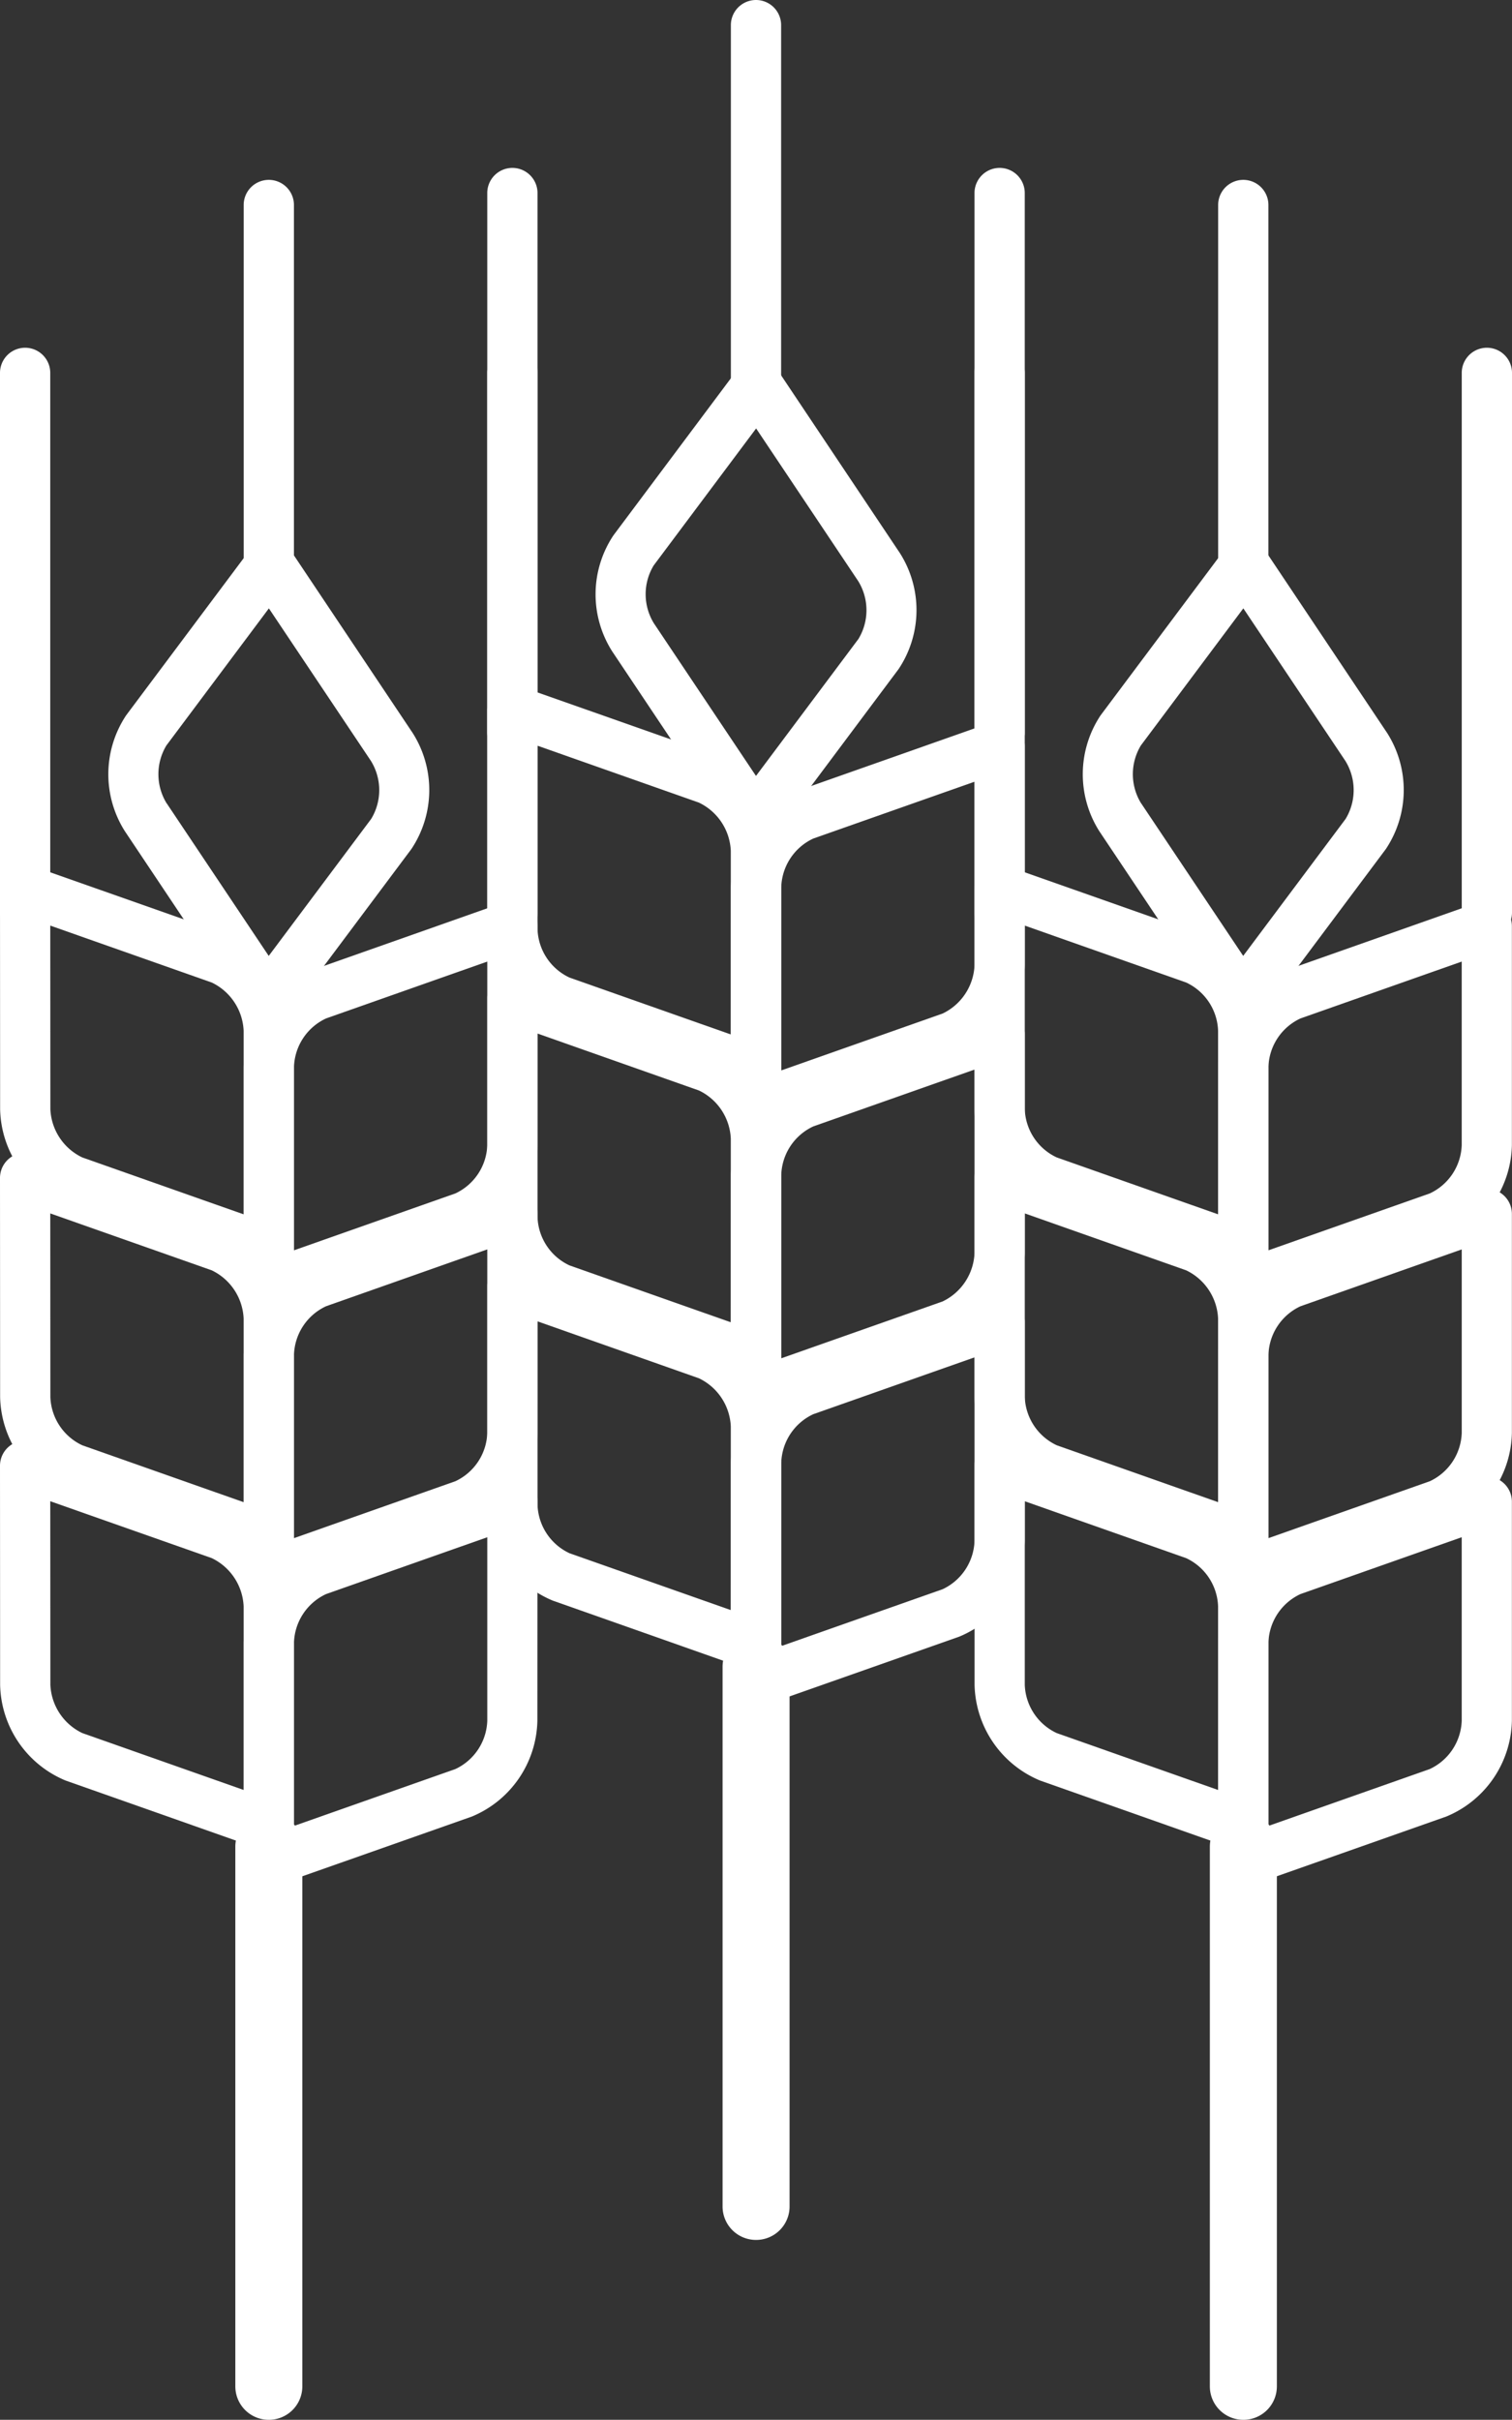 <svg xmlns="http://www.w3.org/2000/svg" width="85.93" height="137.443" viewBox="0 0 85.93 137.443"><rect x="0" y="0" width="85.93" height="137.443" fill="#333333" stroke="none"/><defs><style>.a{fill:#fff;}</style></defs><g transform="translate(27.692 0)"><g transform="translate(0 20.439)"><g transform="translate(0 18.471)"><path class="a" d="M1665.759,723.87a1.432,1.432,0,0,1-.475-.081l-11.068-3.9a6.029,6.029,0,0,1-3.726-5.433l0-12.449a1.428,1.428,0,0,1,1.9-1.347l11.072,3.9a6.02,6.02,0,0,1,3.722,5.434l0,12.447a1.428,1.428,0,0,1-1.428,1.429Zm-12.416-19.847,0,10.429a3.15,3.15,0,0,0,1.819,2.741l9.165,3.23,0-10.429h0a3.19,3.19,0,0,0-1.814-2.74Z" transform="translate(-1650.486 -700.577)"/></g><g transform="translate(13.845 20.516)"><path class="a" d="M1684.228,728.643a1.427,1.427,0,0,1-1.428-1.429l.005-12.448h0a6.03,6.03,0,0,1,3.725-5.432l11.07-3.9a1.428,1.428,0,0,1,1.9,1.347l0,12.446a6.027,6.027,0,0,1-3.721,5.433l-11.075,3.9A1.423,1.423,0,0,1,1684.228,728.643Zm1.434-13.875,0,10.429,9.17-3.231a3.194,3.194,0,0,0,1.815-2.74l0-10.428-9.166,3.229a3.149,3.149,0,0,0-1.817,2.742Z" transform="translate(-1682.8 -705.352)"/></g><g transform="translate(0 34.82)"><path class="a" d="M1665.759,762.028a1.422,1.422,0,0,1-.475-.081l-11.068-3.9a6.023,6.023,0,0,1-3.726-5.431l0-12.449a1.428,1.428,0,0,1,1.9-1.347l11.072,3.9a6.02,6.02,0,0,1,3.722,5.432l0,12.448a1.428,1.428,0,0,1-1.428,1.428Zm-12.416-19.845,0,10.43a3.145,3.145,0,0,0,1.818,2.739l9.166,3.231,0-10.43h0a3.188,3.188,0,0,0-1.814-2.738Z" transform="translate(-1650.486 -738.737)"/><g transform="translate(13.845 2.043)"><path class="a" d="M1684.228,766.8a1.427,1.427,0,0,1-1.428-1.429l.005-12.448h0a6.031,6.031,0,0,1,3.725-5.433l11.07-3.9a1.428,1.428,0,0,1,1.9,1.347l0,12.446a6.028,6.028,0,0,1-3.721,5.435l-11.075,3.9A1.427,1.427,0,0,1,1684.228,766.8Zm1.434-13.874,0,10.429,9.17-3.229a3.2,3.2,0,0,0,1.815-2.742l0-10.429-9.166,3.229a3.15,3.15,0,0,0-1.817,2.742Z" transform="translate(-1682.8 -743.506)"/></g></g><g transform="translate(0 51.167)"><path class="a" d="M1665.759,800.183a1.426,1.426,0,0,1-.475-.081l-11.068-3.9a6.029,6.029,0,0,1-3.726-5.433l0-12.449a1.428,1.428,0,0,1,1.9-1.347l11.072,3.9a6.019,6.019,0,0,1,3.722,5.432l0,12.448a1.428,1.428,0,0,1-1.428,1.428Zm-12.416-19.845,0,10.43a3.15,3.15,0,0,0,1.819,2.741l9.165,3.229,0-10.43h0a3.188,3.188,0,0,0-1.814-2.738Z" transform="translate(-1650.486 -776.892)"/><g transform="translate(13.845 2.044)"><path class="a" d="M1684.228,804.953a1.428,1.428,0,0,1-1.428-1.429l.005-12.448h0a6.031,6.031,0,0,1,3.725-5.433l11.07-3.9a1.427,1.427,0,0,1,1.9,1.347l0,12.448a6.032,6.032,0,0,1-3.719,5.433l-11.077,3.9A1.427,1.427,0,0,1,1684.228,804.953Zm1.434-13.874,0,10.429,9.17-3.229a3.15,3.15,0,0,0,1.815-2.74l0-10.43-9.166,3.229a3.15,3.15,0,0,0-1.817,2.742Z" transform="translate(-1682.8 -781.662)"/></g></g><g transform="translate(6.155)"><path class="a" d="M1673.9,685h-.038a1.427,1.427,0,0,1-1.149-.634l-6.917-10.345h0a6.033,6.033,0,0,1,.073-6.587l7.032-9.4a1.428,1.428,0,0,1,2.33.062l6.918,10.346a6.029,6.029,0,0,1-.074,6.588l-7.031,9.4A1.428,1.428,0,0,1,1673.9,685Zm-5.73-12.567,5.8,8.667,5.822-7.78a3.149,3.149,0,0,0-.014-3.29l-5.8-8.668-5.822,7.782a3.151,3.151,0,0,0,.014,3.29Z" transform="translate(-1664.853 -657.466)"/></g></g><g transform="translate(0 9.536)"><path class="a" d="M1651.914,665.526a1.428,1.428,0,0,1-1.428-1.428V633.447a1.428,1.428,0,1,1,2.856,0V664.1A1.428,1.428,0,0,1,1651.914,665.526Z" transform="translate(-1650.486 -632.018)"/></g><g transform="translate(27.691 9.536)"><path class="a" d="M1716.545,665.526a1.428,1.428,0,0,1-1.428-1.428V633.447a1.428,1.428,0,1,1,2.856,0V664.1A1.428,1.428,0,0,1,1716.545,665.526Z" transform="translate(-1715.117 -632.018)"/></g><g transform="translate(13.845)"><path class="a" d="M1684.228,633.052a1.428,1.428,0,0,1-1.428-1.428V611.189a1.428,1.428,0,1,1,2.856,0v20.435A1.428,1.428,0,0,1,1684.228,633.052Z" transform="translate(-1682.8 -609.761)"/></g><g transform="translate(13.368 92.766)"><path class="a" d="M1683.593,860.74a1.9,1.9,0,0,1-1.9-1.9V828.185a1.9,1.9,0,1,1,3.808,0v30.651A1.9,1.9,0,0,1,1683.593,860.74Z" transform="translate(-1681.688 -826.28)"/></g></g><g transform="translate(0 10.216)"><g transform="translate(0 0)"><g transform="translate(0 20.44)"><g transform="translate(0 18.471)"><path class="a" d="M1601.125,747.718a1.43,1.43,0,0,1-.475-.081l-11.07-3.9a6.02,6.02,0,0,1-3.722-5.433l-.007-12.447a1.428,1.428,0,0,1,1.9-1.348l11.074,3.9a6.023,6.023,0,0,1,3.724,5.434l0,12.446a1.428,1.428,0,0,1-1.428,1.429Zm-12.417-19.845.006,10.43a3.187,3.187,0,0,0,1.815,2.739l9.168,3.231,0-10.428h0a3.192,3.192,0,0,0-1.816-2.74Z" transform="translate(-1585.851 -724.427)"/></g><g transform="translate(13.846 20.515)"><path class="a" d="M1619.6,752.488a1.427,1.427,0,0,1-1.428-1.428l0-12.446v0a6.03,6.03,0,0,1,3.73-5.432l11.066-3.9a1.427,1.427,0,0,1,1.9,1.347l-.005,12.448a6.026,6.026,0,0,1-3.722,5.434l-11.073,3.9A1.425,1.425,0,0,1,1619.6,752.488Zm1.432-13.871,0,10.425,9.168-3.229a3.146,3.146,0,0,0,1.816-2.74l0-10.43-9.164,3.23a3.151,3.151,0,0,0-1.821,2.744Z" transform="translate(-1618.169 -729.197)"/></g><g transform="translate(0 34.819)"><path class="a" d="M1601.125,785.876a1.424,1.424,0,0,1-.474-.081l-11.07-3.9a6.026,6.026,0,0,1-3.723-5.434l-.007-12.447a1.428,1.428,0,0,1,1.9-1.348l11.074,3.9a6.027,6.027,0,0,1,3.724,5.433l0,12.45a1.428,1.428,0,0,1-1.428,1.428Zm-12.417-19.847.006,10.43a3.146,3.146,0,0,0,1.816,2.741l9.167,3.23,0-10.432h0a3.193,3.193,0,0,0-1.818-2.739Z" transform="translate(-1585.851 -762.583)"/><g transform="translate(13.846 2.043)"><path class="a" d="M1619.6,790.645a1.428,1.428,0,0,1-1.428-1.429l0-12.447v0a6.03,6.03,0,0,1,3.73-5.432l11.066-3.9a1.428,1.428,0,0,1,1.9,1.348l-.005,12.448a6.025,6.025,0,0,1-3.722,5.433l-11.072,3.9A1.424,1.424,0,0,1,1619.6,790.645Zm1.432-13.873,0,10.427,9.168-3.231a3.145,3.145,0,0,0,1.816-2.74l0-10.43-9.164,3.23a3.151,3.151,0,0,0-1.821,2.744Z" transform="translate(-1618.169 -767.352)"/></g></g><g transform="translate(0 51.168)"><path class="a" d="M1601.125,824.033a1.432,1.432,0,0,1-.475-.081l-11.07-3.9a6.022,6.022,0,0,1-3.722-5.434l-.007-12.445a1.428,1.428,0,0,1,1.9-1.348l11.074,3.9a6.029,6.029,0,0,1,3.724,5.434l0,12.448a1.427,1.427,0,0,1-1.428,1.428Zm-12.417-19.845.006,10.427a3.19,3.19,0,0,0,1.815,2.741l9.168,3.231,0-10.43h0a3.194,3.194,0,0,0-1.818-2.741Z" transform="translate(-1585.851 -800.743)"/><g transform="translate(13.846 2.044)"><path class="a" d="M1619.6,828.8a1.428,1.428,0,0,1-1.428-1.428l0-12.446v0a6.029,6.029,0,0,1,3.73-5.431l11.066-3.9a1.427,1.427,0,0,1,1.9,1.347l-.005,12.446a6.027,6.027,0,0,1-3.722,5.434l-11.073,3.9A1.428,1.428,0,0,1,1619.6,828.8Zm1.432-13.871,0,10.426,9.168-3.229a3.146,3.146,0,0,0,1.816-2.74l0-10.428-9.164,3.229a3.151,3.151,0,0,0-1.821,2.743Z" transform="translate(-1618.169 -805.512)"/></g></g><g transform="translate(6.156)"><path class="a" d="M1609.268,708.853h-.038a1.427,1.427,0,0,1-1.15-.634l-6.919-10.347h0a6.04,6.04,0,0,1,.073-6.585l7.034-9.4a1.428,1.428,0,0,1,2.33.062l6.92,10.345a6.035,6.035,0,0,1-.074,6.589l-7.032,9.4A1.428,1.428,0,0,1,1609.268,708.853Zm-5.732-12.569,5.8,8.67,5.824-7.783a3.154,3.154,0,0,0-.015-3.292l-5.8-8.665L1603.521,693a3.159,3.159,0,0,0,.014,3.289Z" transform="translate(-1600.22 -681.315)"/></g></g><g transform="translate(0 9.536)"><path class="a" d="M1587.279,689.373a1.428,1.428,0,0,1-1.428-1.428V657.292a1.428,1.428,0,0,1,2.856,0v30.653A1.428,1.428,0,0,1,1587.279,689.373Z" transform="translate(-1585.851 -655.864)"/></g><g transform="translate(27.692 9.536)"><path class="a" d="M1651.914,689.373a1.428,1.428,0,0,1-1.428-1.428V657.292a1.428,1.428,0,1,1,2.856,0v30.653A1.428,1.428,0,0,1,1651.914,689.373Z" transform="translate(-1650.486 -655.864)"/></g><g transform="translate(13.846)"><path class="a" d="M1619.6,656.9a1.428,1.428,0,0,1-1.428-1.428V635.034a1.428,1.428,0,1,1,2.856,0v20.435A1.428,1.428,0,0,1,1619.6,656.9Z" transform="translate(-1618.169 -633.606)"/></g></g><g transform="translate(13.37 92.766)"><path class="a" d="M1618.962,884.587a1.9,1.9,0,0,1-1.9-1.9V852.03a1.9,1.9,0,1,1,3.808,0v30.653A1.9,1.9,0,0,1,1618.962,884.587Z" transform="translate(-1617.058 -850.126)"/></g></g><g transform="translate(55.383 10.216)"><g transform="translate(0 0)"><g transform="translate(0 20.44)"><g transform="translate(0 18.471)"><path class="a" d="M1730.392,747.718a1.434,1.434,0,0,1-.475-.081l-11.07-3.9a6.027,6.027,0,0,1-3.726-5.429l0-12.451a1.428,1.428,0,0,1,1.9-1.347l11.07,3.9a6.021,6.021,0,0,1,3.726,5.434l0,12.446a1.428,1.428,0,0,1-1.428,1.428Zm-12.418-19.845,0,10.43a3.147,3.147,0,0,0,1.817,2.738l9.169,3.231,0-10.428h0a3.143,3.143,0,0,0-1.818-2.74Z" transform="translate(-1715.117 -724.427)"/></g><g transform="translate(13.847 20.515)"><path class="a" d="M1748.864,752.488a1.427,1.427,0,0,1-1.428-1.428l0-12.446h0a6.024,6.024,0,0,1,3.728-5.433l11.066-3.9a1.428,1.428,0,0,1,1.9,1.347l0,12.448a6.025,6.025,0,0,1-3.724,5.434l-11.07,3.9A1.424,1.424,0,0,1,1748.864,752.488Zm1.431-13.873,0,10.427,9.166-3.229a3.145,3.145,0,0,0,1.817-2.74l0-10.43-9.165,3.23a3.145,3.145,0,0,0-1.819,2.742Z" transform="translate(-1747.436 -729.197)"/></g><g transform="translate(0 34.819)"><path class="a" d="M1730.392,785.875a1.429,1.429,0,0,1-.475-.081l-11.07-3.9a6.034,6.034,0,0,1-3.726-5.431l0-12.451a1.428,1.428,0,0,1,1.9-1.347l11.07,3.9a6.025,6.025,0,0,1,3.726,5.432l0,12.45a1.429,1.429,0,0,1-1.428,1.429Zm-12.418-19.847,0,10.43a3.154,3.154,0,0,0,1.819,2.741l9.167,3.23,0-10.432h0a3.192,3.192,0,0,0-1.819-2.738Z" transform="translate(-1715.117 -762.583)"/><g transform="translate(13.847 2.043)"><path class="a" d="M1748.864,790.645a1.429,1.429,0,0,1-1.428-1.429l0-12.447h0a6.024,6.024,0,0,1,3.728-5.433l11.066-3.9a1.428,1.428,0,0,1,1.9,1.348l0,12.448a6.024,6.024,0,0,1-3.724,5.433l-11.069,3.9A1.428,1.428,0,0,1,1748.864,790.645Zm1.431-13.875,0,10.429,9.166-3.23a3.145,3.145,0,0,0,1.818-2.74l0-10.43-9.165,3.23a3.146,3.146,0,0,0-1.819,2.742Z" transform="translate(-1747.436 -767.352)"/></g></g><g transform="translate(0 51.168)"><path class="a" d="M1730.392,824.033a1.429,1.429,0,0,1-.475-.081l-11.07-3.9a6.03,6.03,0,0,1-3.726-5.431l0-12.448a1.427,1.427,0,0,1,1.9-1.347l11.07,3.9a6.026,6.026,0,0,1,3.726,5.434l0,12.448a1.429,1.429,0,0,1-1.428,1.428Zm-12.418-19.845,0,10.428a3.15,3.15,0,0,0,1.817,2.74l9.169,3.231,0-10.43h0a3.146,3.146,0,0,0-1.819-2.74Z" transform="translate(-1715.117 -800.742)"/><g transform="translate(13.847 2.044)"><path class="a" d="M1748.864,828.8a1.428,1.428,0,0,1-1.428-1.428l0-12.446h0a6.023,6.023,0,0,1,3.728-5.433l11.066-3.9a1.427,1.427,0,0,1,1.9,1.347l0,12.446a6.025,6.025,0,0,1-3.724,5.434l-11.07,3.9A1.427,1.427,0,0,1,1748.864,828.8Zm1.431-13.873,0,10.427,9.166-3.229a3.145,3.145,0,0,0,1.817-2.74l0-10.428-9.165,3.229a3.146,3.146,0,0,0-1.819,2.742Z" transform="translate(-1747.436 -805.512)"/></g></g><g transform="translate(6.154)"><path class="a" d="M1738.531,708.853h-.038a1.428,1.428,0,0,1-1.149-.634l-6.921-10.346h0a6.036,6.036,0,0,1,.073-6.586l7.034-9.4a1.428,1.428,0,0,1,2.33.062l6.921,10.345a6.039,6.039,0,0,1-.074,6.588l-7.032,9.4A1.426,1.426,0,0,1,1738.531,708.853Zm-5.733-12.568,5.8,8.668,5.822-7.782a3.157,3.157,0,0,0-.014-3.292l-5.8-8.666L1732.783,693a3.154,3.154,0,0,0,.015,3.29Z" transform="translate(-1729.482 -681.315)"/></g></g><g transform="translate(0 9.536)"><path class="a" d="M1716.545,689.373a1.428,1.428,0,0,1-1.428-1.428V657.292a1.428,1.428,0,1,1,2.856,0v30.653A1.428,1.428,0,0,1,1716.545,689.373Z" transform="translate(-1715.117 -655.864)"/></g><g transform="translate(27.691 9.536)"><path class="a" d="M1781.177,689.373a1.428,1.428,0,0,1-1.428-1.428V657.292a1.428,1.428,0,1,1,2.856,0v30.653A1.428,1.428,0,0,1,1781.177,689.373Z" transform="translate(-1779.749 -655.864)"/></g><g transform="translate(13.847)"><path class="a" d="M1748.864,656.9a1.428,1.428,0,0,1-1.428-1.428V635.034a1.428,1.428,0,1,1,2.856,0v20.435A1.428,1.428,0,0,1,1748.864,656.9Z" transform="translate(-1747.436 -633.606)"/></g></g><g transform="translate(13.37 92.766)"><path class="a" d="M1748.229,884.587a1.9,1.9,0,0,1-1.9-1.9V852.03a1.9,1.9,0,0,1,3.809,0v30.653A1.9,1.9,0,0,1,1748.229,884.587Z" transform="translate(-1746.324 -850.126)"/></g></g></svg>